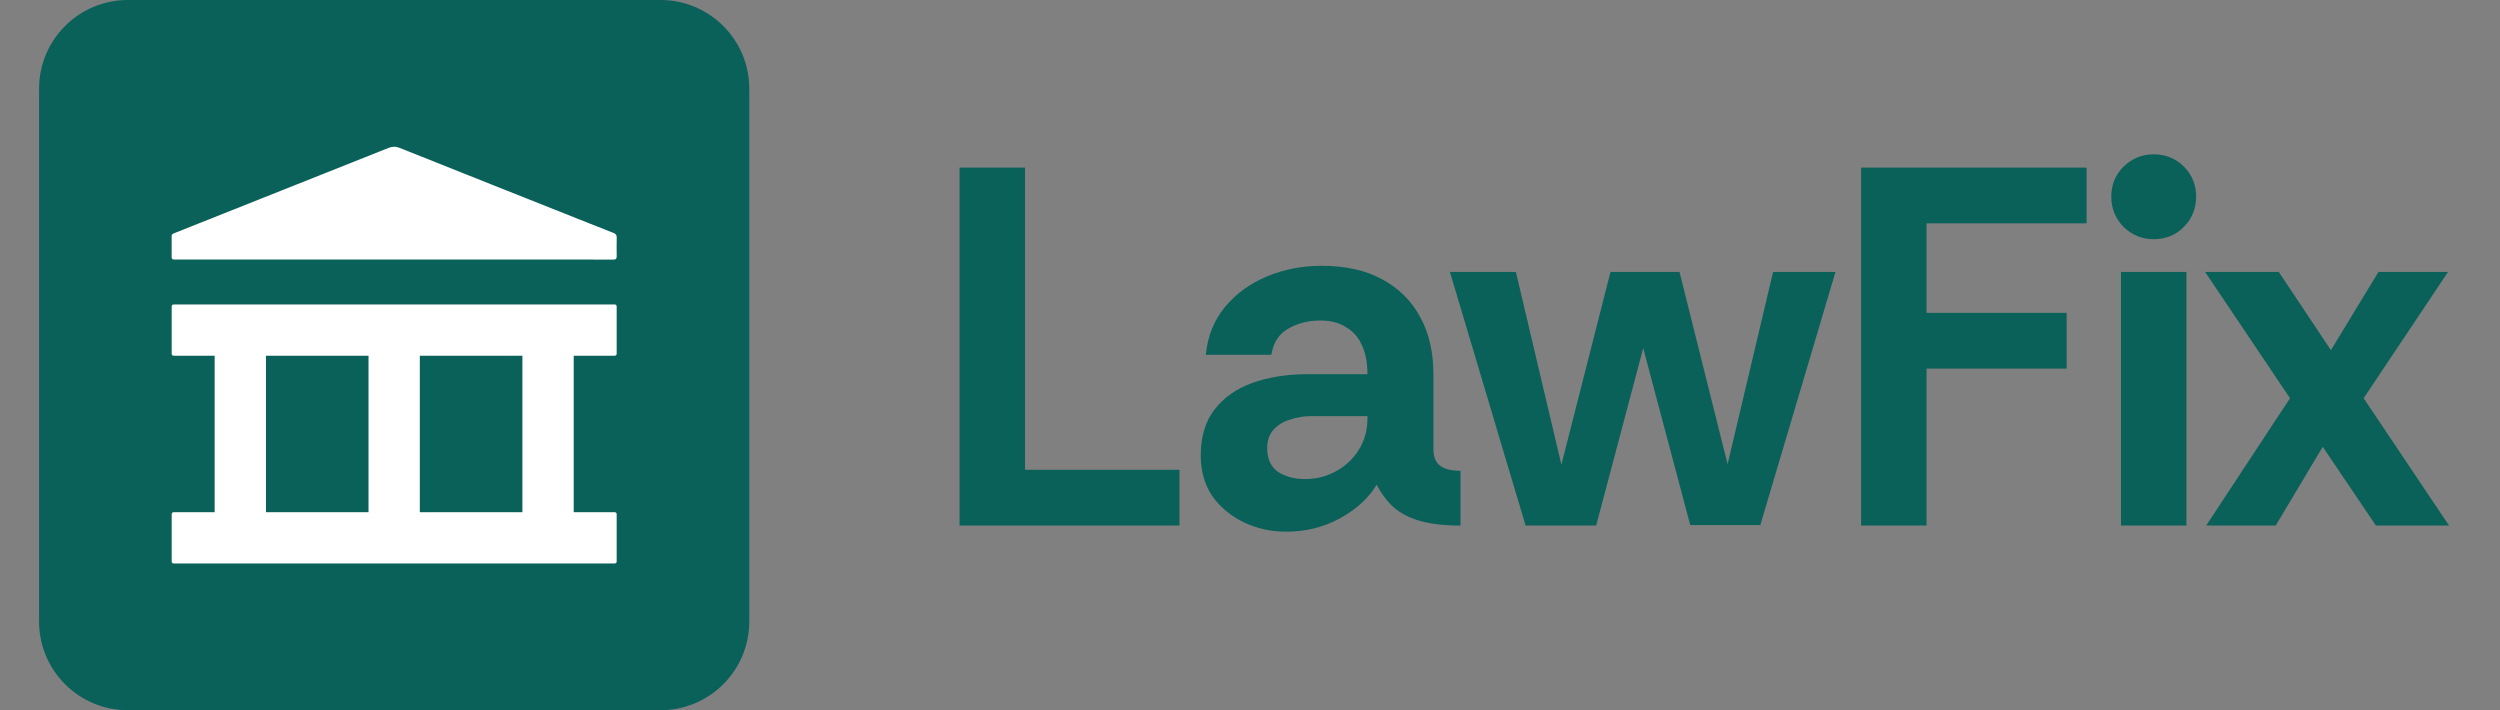<svg width="176" height="50" viewBox="0 0 176 50" fill="none" xmlns="http://www.w3.org/2000/svg">
<rect x="0" y="0" width="176" height="50" fill="#808080" stroke="none"/>
<path d="M2.75 6.25C2.75 2.798 5.548 0 9 0H46.5C49.952 0 52.75 2.798 52.75 6.25V43.75C52.75 47.202 49.952 50 46.5 50H9C5.548 50 2.75 47.202 2.75 43.75V6.25Z" fill="#09615A"/>
<path d="M27.734 18.272V18.273C32.314 18.273 36.895 18.273 41.475 18.273C42.045 18.273 42.616 18.269 43.186 18.276C43.356 18.277 43.418 18.21 43.415 18.038C43.409 17.601 43.407 17.165 43.416 16.728C43.42 16.553 43.358 16.462 43.198 16.401C42.627 16.182 42.06 15.953 41.492 15.727C37.038 13.957 32.583 12.191 28.134 10.411C27.846 10.296 27.611 10.309 27.332 10.421C23.266 12.045 19.197 13.66 15.128 15.277C14.187 15.651 13.247 16.025 12.306 16.4C12.204 16.441 12.084 16.469 12.084 16.618C12.083 17.115 12.083 17.612 12.084 18.109C12.084 18.215 12.138 18.27 12.242 18.27C12.321 18.271 12.4 18.272 12.479 18.272C17.564 18.272 22.649 18.272 27.734 18.272H27.734Z" fill="white"/>
<path d="M12.223 21.433H43.278C43.296 21.433 43.313 21.436 43.33 21.443C43.346 21.45 43.361 21.46 43.373 21.473C43.386 21.485 43.396 21.5 43.403 21.517C43.41 21.533 43.413 21.55 43.413 21.568V24.909C43.413 24.927 43.41 24.944 43.403 24.96C43.396 24.977 43.386 24.992 43.373 25.004C43.361 25.017 43.346 25.027 43.33 25.034C43.313 25.041 43.296 25.044 43.278 25.044H12.223C12.204 25.044 12.187 25.041 12.171 25.034C12.154 25.027 12.139 25.017 12.127 25.004C12.114 24.992 12.104 24.977 12.097 24.96C12.09 24.944 12.087 24.927 12.087 24.909V21.568C12.087 21.55 12.09 21.533 12.097 21.517C12.104 21.5 12.114 21.485 12.127 21.473C12.139 21.46 12.154 21.45 12.171 21.443C12.187 21.436 12.204 21.433 12.223 21.433Z" fill="white"/>
<path d="M12.223 36.058H43.278C43.296 36.058 43.313 36.061 43.33 36.068C43.346 36.075 43.361 36.085 43.373 36.098C43.386 36.11 43.396 36.125 43.403 36.142C43.41 36.158 43.413 36.175 43.413 36.193V39.534C43.413 39.552 43.41 39.569 43.403 39.586C43.396 39.602 43.386 39.617 43.373 39.629C43.361 39.642 43.346 39.652 43.33 39.659C43.313 39.666 43.296 39.669 43.278 39.669H12.223C12.204 39.669 12.187 39.666 12.171 39.659C12.154 39.652 12.139 39.642 12.127 39.629C12.114 39.617 12.104 39.602 12.097 39.586C12.09 39.569 12.087 39.552 12.087 39.534V36.193C12.087 36.175 12.09 36.158 12.097 36.142C12.104 36.125 12.114 36.11 12.127 36.098C12.139 36.085 12.154 36.075 12.171 36.068C12.187 36.061 12.204 36.058 12.223 36.058Z" fill="white"/>
<path d="M15.111 24.943H18.722V36.142H15.111V24.943Z" fill="white"/>
<path d="M25.944 24.943H29.555V36.142H25.944V24.943Z" fill="white"/>
<path d="M36.778 24.943H40.389V36.142H36.778V24.943Z" fill="white"/>
<path d="M67.554 37V11.8H72.162V33.076H83.034V37H67.554ZM90.544 37.432C89.489 37.432 88.504 37.216 87.593 36.784C86.68 36.352 85.936 35.74 85.361 34.948C84.808 34.132 84.532 33.172 84.532 32.068C84.532 30.748 84.856 29.668 85.504 28.828C86.153 27.988 87.04 27.364 88.168 26.956C89.32 26.548 90.605 26.344 92.02 26.344H96.269C96.269 25.528 96.136 24.844 95.873 24.292C95.632 23.74 95.26 23.32 94.757 23.032C94.276 22.72 93.677 22.564 92.957 22.564C92.117 22.564 91.361 22.756 90.689 23.14C90.04 23.5 89.644 24.112 89.501 24.976H84.892C85.013 23.68 85.457 22.564 86.225 21.628C86.993 20.692 87.977 19.972 89.177 19.468C90.376 18.964 91.66 18.712 93.028 18.712C94.709 18.712 96.124 19.024 97.276 19.648C98.453 20.272 99.353 21.16 99.977 22.312C100.6 23.44 100.912 24.784 100.912 26.344V31.78C100.961 32.308 101.153 32.668 101.489 32.86C101.825 33.052 102.269 33.148 102.821 33.148V37C101.693 37 100.745 36.892 99.977 36.676C99.233 36.46 98.621 36.148 98.141 35.74C97.66 35.308 97.252 34.768 96.916 34.12C96.365 35.056 95.501 35.848 94.325 36.496C93.172 37.12 91.912 37.432 90.544 37.432ZM91.876 33.724C92.668 33.724 93.388 33.544 94.037 33.184C94.709 32.824 95.249 32.32 95.656 31.672C96.064 31.024 96.269 30.28 96.269 29.44V29.296H92.308C91.781 29.296 91.276 29.38 90.796 29.548C90.317 29.692 89.933 29.932 89.644 30.268C89.356 30.58 89.213 31.012 89.213 31.564C89.213 32.308 89.465 32.86 89.969 33.22C90.496 33.556 91.132 33.724 91.876 33.724ZM107.402 37L102.074 19.144H106.718L109.922 32.716L113.378 19.144H118.238L121.622 32.68L124.826 19.144H129.218L123.926 36.964H118.994L115.682 24.508L112.37 37H107.402ZM131.021 37V11.8H146.897V15.724H135.629V22.024H145.493V25.948H135.629V37H131.021ZM151.621 16.84C150.805 16.84 150.097 16.552 149.497 15.976C148.921 15.376 148.633 14.668 148.633 13.852C148.633 13.012 148.921 12.304 149.497 11.728C150.097 11.152 150.805 10.864 151.621 10.864C152.461 10.864 153.169 11.152 153.745 11.728C154.321 12.304 154.609 13.012 154.609 13.852C154.609 14.668 154.321 15.376 153.745 15.976C153.169 16.552 152.461 16.84 151.621 16.84ZM149.317 37V19.144H153.925V37H149.317ZM155.313 37L161.217 28.036L155.241 19.144H160.425L164.097 24.652L167.445 19.144H172.341L166.401 28.036L172.413 37H167.265L163.521 31.456L160.209 37H155.313Z" fill="#09615A"/>
</svg>
